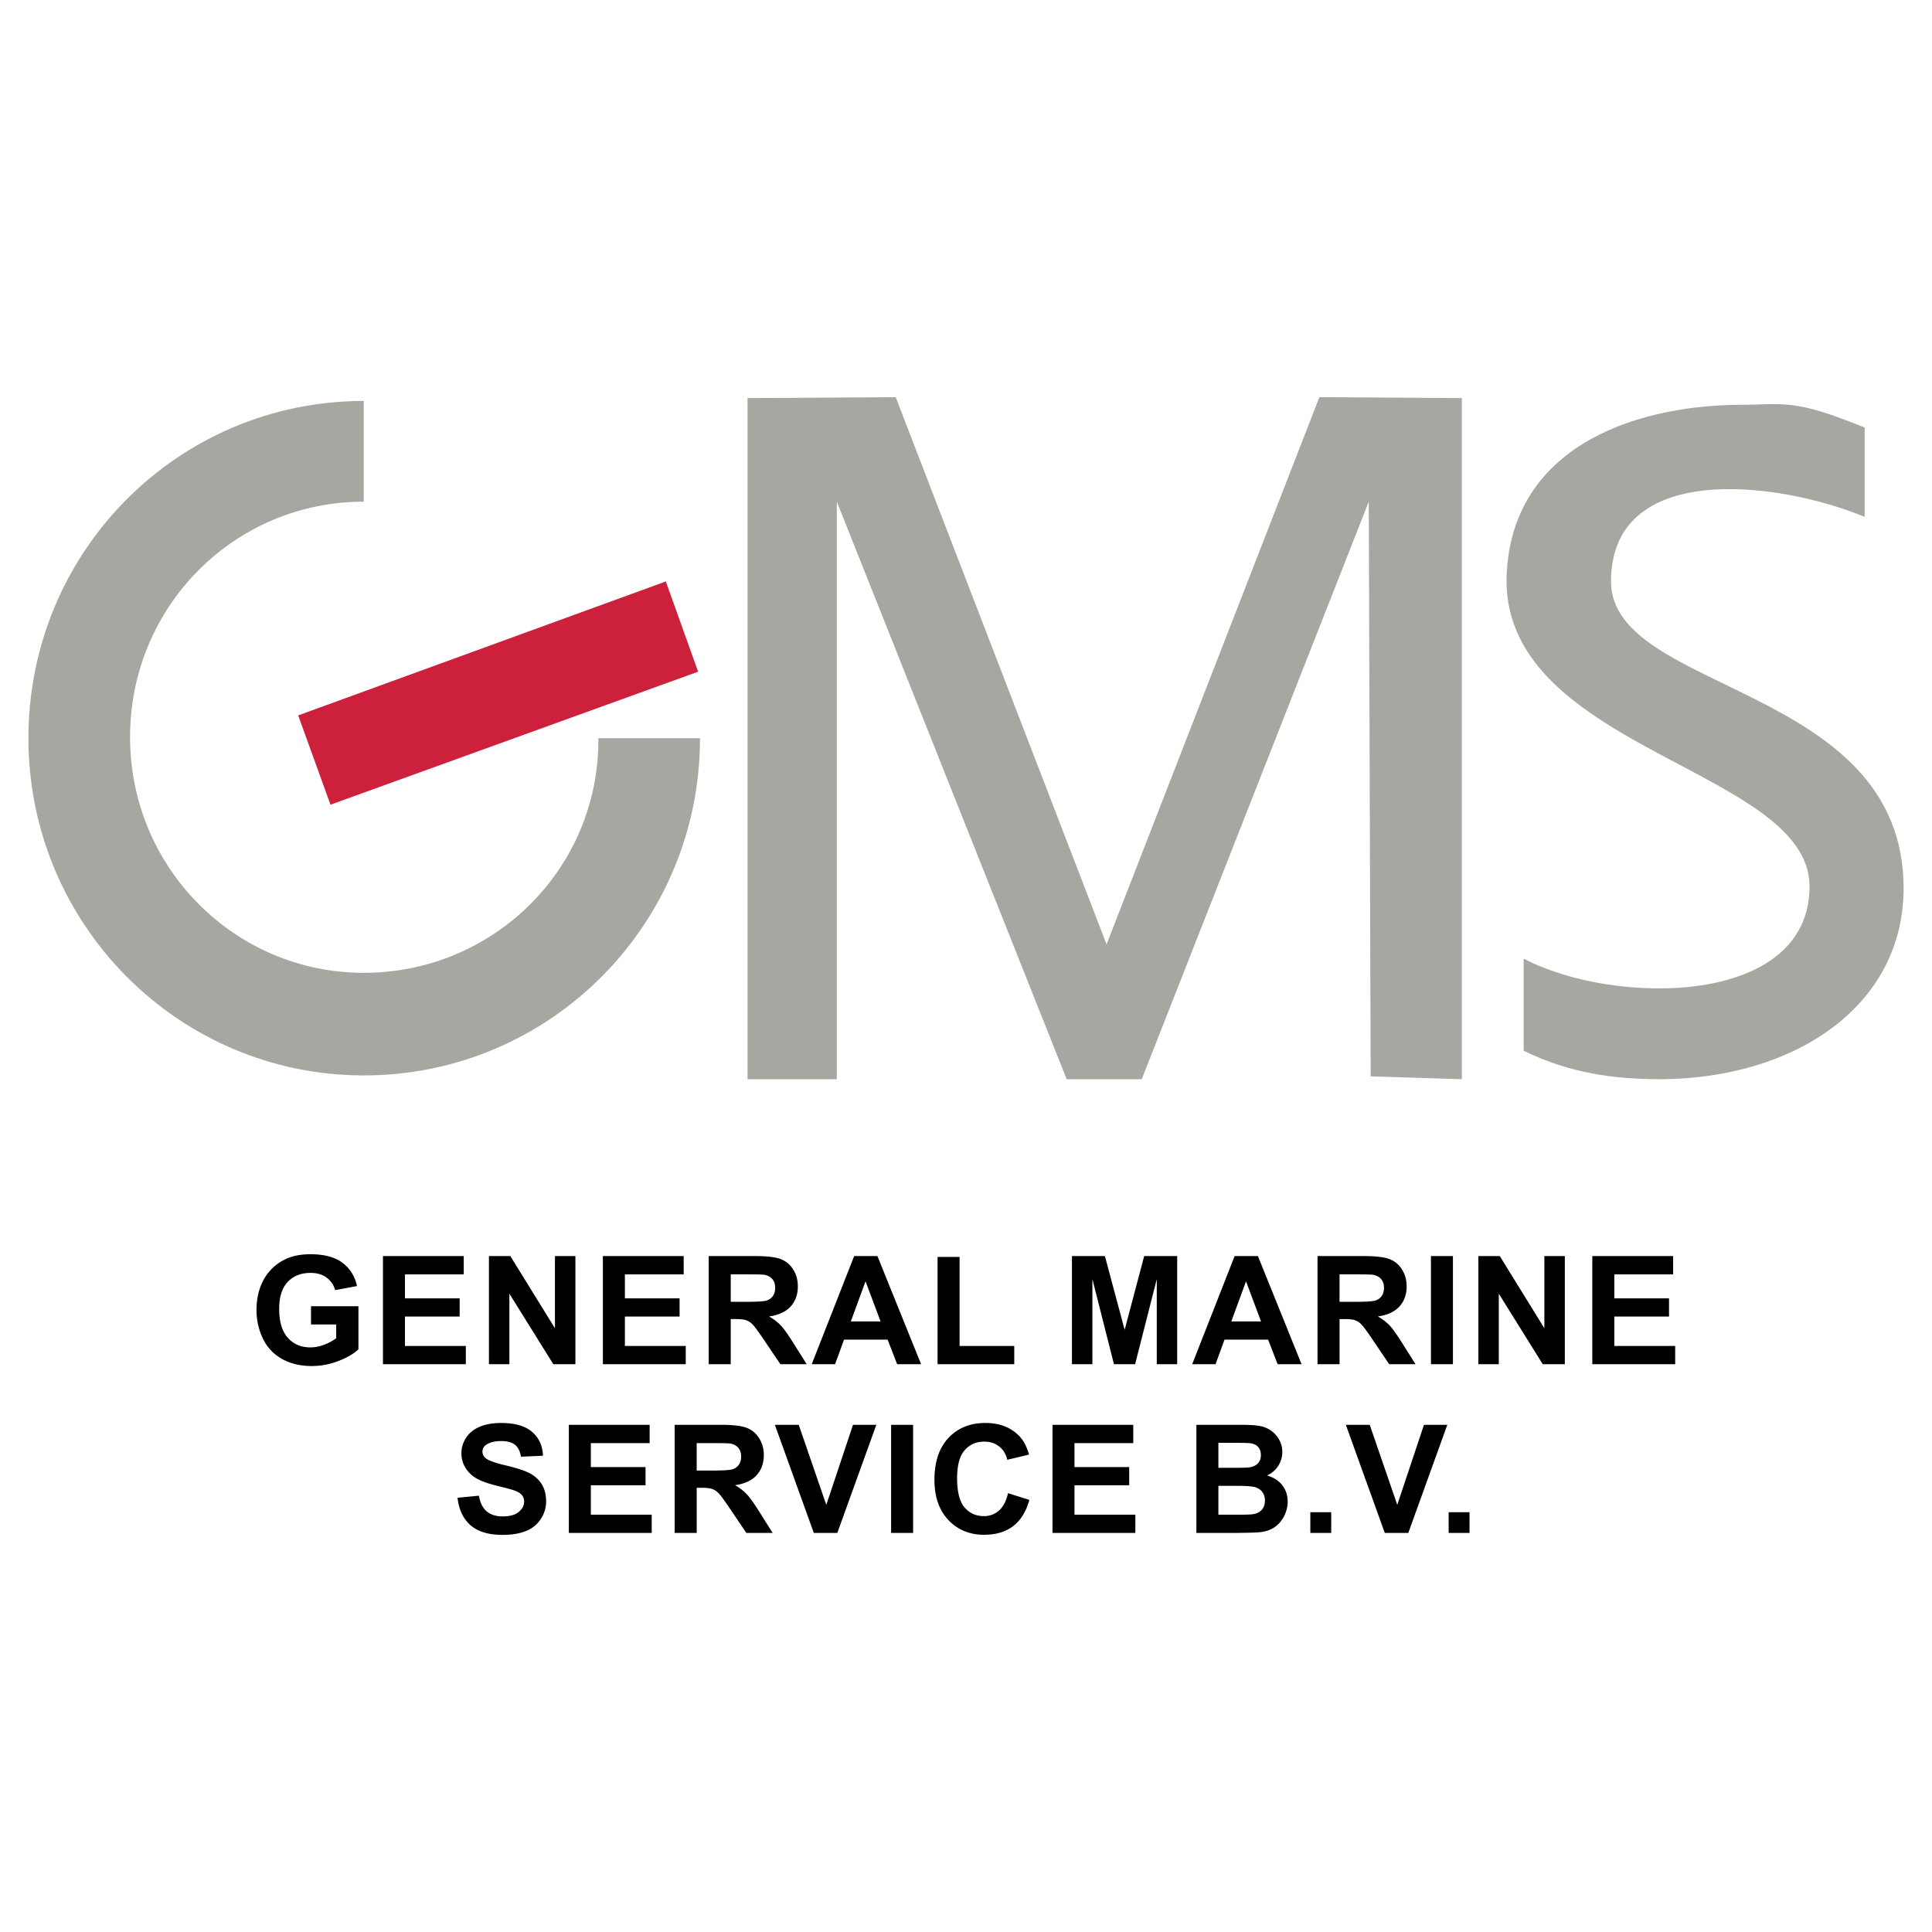 <svg xmlns="http://www.w3.org/2000/svg" width="2500" height="2500" viewBox="0 0 192.756 192.756"><g fill-rule="evenodd" clip-rule="evenodd"><path fill="#fff" d="M0 0h192.756v192.756H0V0z"/><path d="M59.7 73.649c.095 12.984-10.425 23.41-23.409 23.41-12.89 0-23.315-10.52-23.315-23.504 0-13.079 10.425-23.504 23.315-23.504V40.003c-18.481 0-33.456 14.975-33.456 33.646 0 18.576 14.975 33.646 33.456 33.646 18.576 0 33.55-15.07 33.55-33.646H59.7z" fill="#a7a7a2"/><path fill="#cc203c" d="M29.75 71.375l36.679-13.364 3.222 9.004-36.678 13.268-3.223-8.908z"/><path fill="#a7a7a2" d="M74.58 107.674V39.719l14.785-.094 21.039 54.59 21.231-54.59 14.217.094v67.955l-9.1-.285-.19-57.339-22.65 57.624h-7.488L83.489 50.05v57.624H74.58zM152.012 104.83c4.643 2.275 9.098 2.844 13.742 2.844 13.457-.096 24.168-7.393 24.168-19.05 0-20.377-29.191-19.429-29.191-30.613 0-12.037 16.586-10.046 25.305-6.444v-8.909c-7.203-2.938-7.961-2.274-12.51-2.274-10.994.095-23.031 4.549-23.221 17.534 0 16.87 30.045 18.86 30.234 30.422.094 12.132-19.523 12.036-28.527 7.298v9.192z"/><path d="M31.03 132.141v-1.818h4.731v4.297c-.461.441-1.126.832-2 1.168a7.373 7.373 0 0 1-2.651.502c-1.136 0-2.128-.236-2.974-.709a4.532 4.532 0 0 1-1.906-2.031 6.51 6.51 0 0 1-.638-2.873c0-1.123.238-2.121.711-2.996a4.778 4.778 0 0 1 2.086-2.006c.696-.359 1.564-.539 2.602-.539 1.349 0 2.405.281 3.162.842.759.562 1.248 1.34 1.466 2.332l-2.18.404a2.29 2.29 0 0 0-.866-1.256c-.422-.307-.949-.461-1.582-.461-.959 0-1.721.303-2.289.904-.567.605-.848 1.5-.848 2.688 0 1.279.286 2.24.86 2.881.572.641 1.324.959 2.253.959.461 0 .922-.09 1.385-.268.461-.18.858-.396 1.19-.65v-1.369H31.03v-.001zM38.208 136.105v-10.787h8.06v1.827h-5.865v2.39h5.457v1.817h-5.457v2.935h6.073v1.818h-8.268zM48.781 136.105v-10.787h2.136l4.45 7.203v-7.203h2.041v10.787h-2.205l-4.382-7.035v7.035h-2.04zM60.15 136.105v-10.787h8.06v1.827h-5.865v2.39h5.458v1.817h-5.458v2.935h6.073v1.818H60.15zM70.708 136.105v-10.787h4.623c1.162 0 2.005.098 2.531.291a2.5 2.5 0 0 1 1.266 1.033c.317.498.473 1.062.473 1.699 0 .811-.24 1.48-.719 2.008-.479.525-1.197.859-2.151.994.476.277.868.578 1.177.906.309.33.724.912 1.248 1.752l1.329 2.104H77.86l-1.587-2.348c-.564-.84-.949-1.367-1.157-1.584a1.711 1.711 0 0 0-.661-.451c-.233-.08-.6-.119-1.106-.119h-.443v4.502h-2.198zm2.197-6.224h1.623c1.053 0 1.711-.043 1.974-.131.261-.088.466-.242.615-.457.147-.217.223-.484.223-.811 0-.363-.099-.654-.293-.877-.195-.225-.471-.365-.828-.426-.177-.021-.711-.035-1.602-.035h-1.711v2.737h-.001zM91.897 136.105h-2.39l-.95-2.451h-4.346l-.896 2.451h-2.329l4.234-10.787h2.321l4.356 10.787zm-4.043-4.265l-1.499-4.004-1.468 4.004h2.967zM93.541 136.105v-10.699h2.195v8.881h5.457v1.818h-7.652zM106.949 136.105v-10.787h3.287l1.971 7.36 1.949-7.36h3.293v10.787h-2.037v-8.49l-2.16 8.49h-2.113l-2.151-8.49v8.49h-2.039zM129.857 136.105h-2.389l-.949-2.451h-4.348l-.895 2.451h-2.33l4.234-10.787h2.322l4.355 10.787zm-4.043-4.265l-1.498-4.004-1.469 4.004h2.967zM131.449 136.105v-10.787h4.621c1.162 0 2.006.098 2.531.291a2.5 2.5 0 0 1 1.266 1.033c.318.498.475 1.062.475 1.699 0 .811-.24 1.48-.719 2.008-.479.525-1.197.859-2.152.994.477.277.869.578 1.178.906.309.33.723.912 1.248 1.752l1.328 2.104H138.6l-1.586-2.348c-.564-.84-.949-1.367-1.158-1.584a1.715 1.715 0 0 0-.66-.451c-.232-.08-.6-.119-1.105-.119h-.443v4.502h-2.199zm2.197-6.224h1.623c1.053 0 1.711-.043 1.973-.131s.467-.242.615-.457c.148-.217.223-.484.223-.811 0-.363-.098-.654-.293-.877-.195-.225-.471-.365-.828-.426-.176-.021-.711-.035-1.602-.035h-1.711v2.737zM142.766 136.105v-10.787h2.193v10.787h-2.193zM147.496 136.105v-10.787h2.137l4.449 7.203v-7.203h2.041v10.787h-2.205l-4.383-7.035v7.035h-2.039zM158.865 136.105v-10.787h8.061v1.827h-5.865v2.39h5.457v1.817h-5.457v2.935h6.072v1.818h-8.268zM45.646 149.432l2.136-.207c.126.713.387 1.234.782 1.568.393.332.921.5 1.59.5.706 0 1.24-.148 1.597-.447.359-.295.539-.643.539-1.039a.964.964 0 0 0-.228-.65c-.149-.182-.412-.338-.79-.467-.255-.092-.843-.246-1.757-.473-1.177-.289-2.002-.646-2.476-1.068-.668-.592-1.002-1.314-1.002-2.17 0-.549.157-1.061.471-1.541.314-.477.767-.842 1.357-1.092.592-.25 1.304-.375 2.139-.375 1.367 0 2.392.297 3.083.889.688.596 1.05 1.387 1.086 2.379l-2.194.096c-.094-.555-.296-.955-.605-1.195-.309-.244-.772-.365-1.39-.365-.638 0-1.139.129-1.499.389a.783.783 0 0 0-.349.67c0 .256.108.475.326.654.276.232.949.473 2.018.721 1.068.252 1.858.51 2.369.777.512.268.912.633 1.203 1.098.289.463.433 1.037.433 1.717 0 .617-.172 1.197-.52 1.736a3.109 3.109 0 0 1-1.468 1.203c-.633.264-1.422.395-2.367.395-1.375 0-2.43-.314-3.167-.945-.735-.633-1.176-1.551-1.317-2.758zM56.754 152.941v-10.787h8.06v1.826h-5.865v2.391h5.457v1.815h-5.457v2.937h6.073v1.818h-8.268zM67.312 152.941v-10.787h4.623c1.161 0 2.005.098 2.531.291s.949.537 1.265 1.033c.317.496.474 1.061.474 1.699 0 .809-.241 1.479-.719 2.008-.478.523-1.197.857-2.151.994a5.07 5.07 0 0 1 1.177.906c.309.328.724.912 1.248 1.75l1.329 2.105h-2.625l-1.587-2.348c-.564-.84-.949-1.367-1.157-1.586s-.428-.367-.661-.449c-.233-.08-.6-.121-1.106-.121h-.443v4.504h-2.198v.001zm2.196-6.226h1.623c1.053 0 1.711-.043 1.975-.131.26-.088.466-.24.615-.457.146-.215.223-.484.223-.809 0-.365-.099-.656-.294-.879-.195-.223-.471-.363-.828-.424-.177-.023-.711-.035-1.602-.035h-1.712v2.735zM81.195 152.941l-3.886-10.787h2.382l2.749 7.985 2.664-7.985h2.328l-3.893 10.787h-2.344zM88.907 152.941v-10.787h2.194v10.787h-2.194zM100.572 148.975l2.127.668c-.326 1.178-.867 2.053-1.627 2.625-.758.57-1.723.857-2.889.857-1.443 0-2.63-.49-3.559-1.467-.929-.98-1.395-2.318-1.395-4.014 0-1.797.468-3.189 1.402-4.186.934-.99 2.162-1.488 3.686-1.488 1.328 0 2.41.389 3.24 1.17.496.459.865 1.123 1.113 1.986l-2.174.516c-.127-.561-.396-1.002-.807-1.326-.406-.324-.902-.484-1.484-.484-.807 0-1.461.285-1.962.861-.501.572-.752 1.502-.752 2.787 0 1.363.246 2.336.742 2.914.494.58 1.137.869 1.926.869a2.21 2.21 0 0 0 1.508-.553c.421-.366.722-.946.905-1.735zM105.008 152.941v-10.787h8.058v1.826h-5.865v2.391h5.459v1.815h-5.459v2.937h6.074v1.818h-8.267zM119.363 142.154h4.346c.861 0 1.504.035 1.926.107.422.07.801.219 1.135.445.334.225.609.523.832.9.223.375.334.797.334 1.262a2.56 2.56 0 0 1-1.525 2.34c.66.191 1.172.518 1.525.977.357.463.535 1.006.535 1.629 0 .488-.115.967-.346 1.432-.23.461-.543.834-.941 1.109-.396.277-.889.447-1.473.512-.365.039-1.248.064-2.648.074h-3.699v-10.787h-.001zm2.196 1.795v2.494h1.439c.855 0 1.387-.012 1.594-.037.375-.043.672-.172.887-.385s.32-.494.32-.844c0-.334-.09-.605-.275-.814-.188-.207-.463-.334-.828-.377-.217-.023-.842-.037-1.875-.037h-1.262zm0 4.291v2.883h2.031c.791 0 1.293-.021 1.506-.066.326-.057.592-.203.797-.43.205-.229.309-.533.309-.916 0-.324-.08-.598-.236-.824-.16-.227-.389-.391-.688-.494s-.949-.152-1.945-.152h-1.774v-.001zM130.732 152.941v-2.068h2.084v2.068h-2.084zM138.16 152.941l-3.885-10.787h2.383l2.748 7.985 2.664-7.985h2.328l-3.892 10.787h-2.346zM144.531 152.941v-2.068h2.084v2.068h-2.084z"/></g></svg>